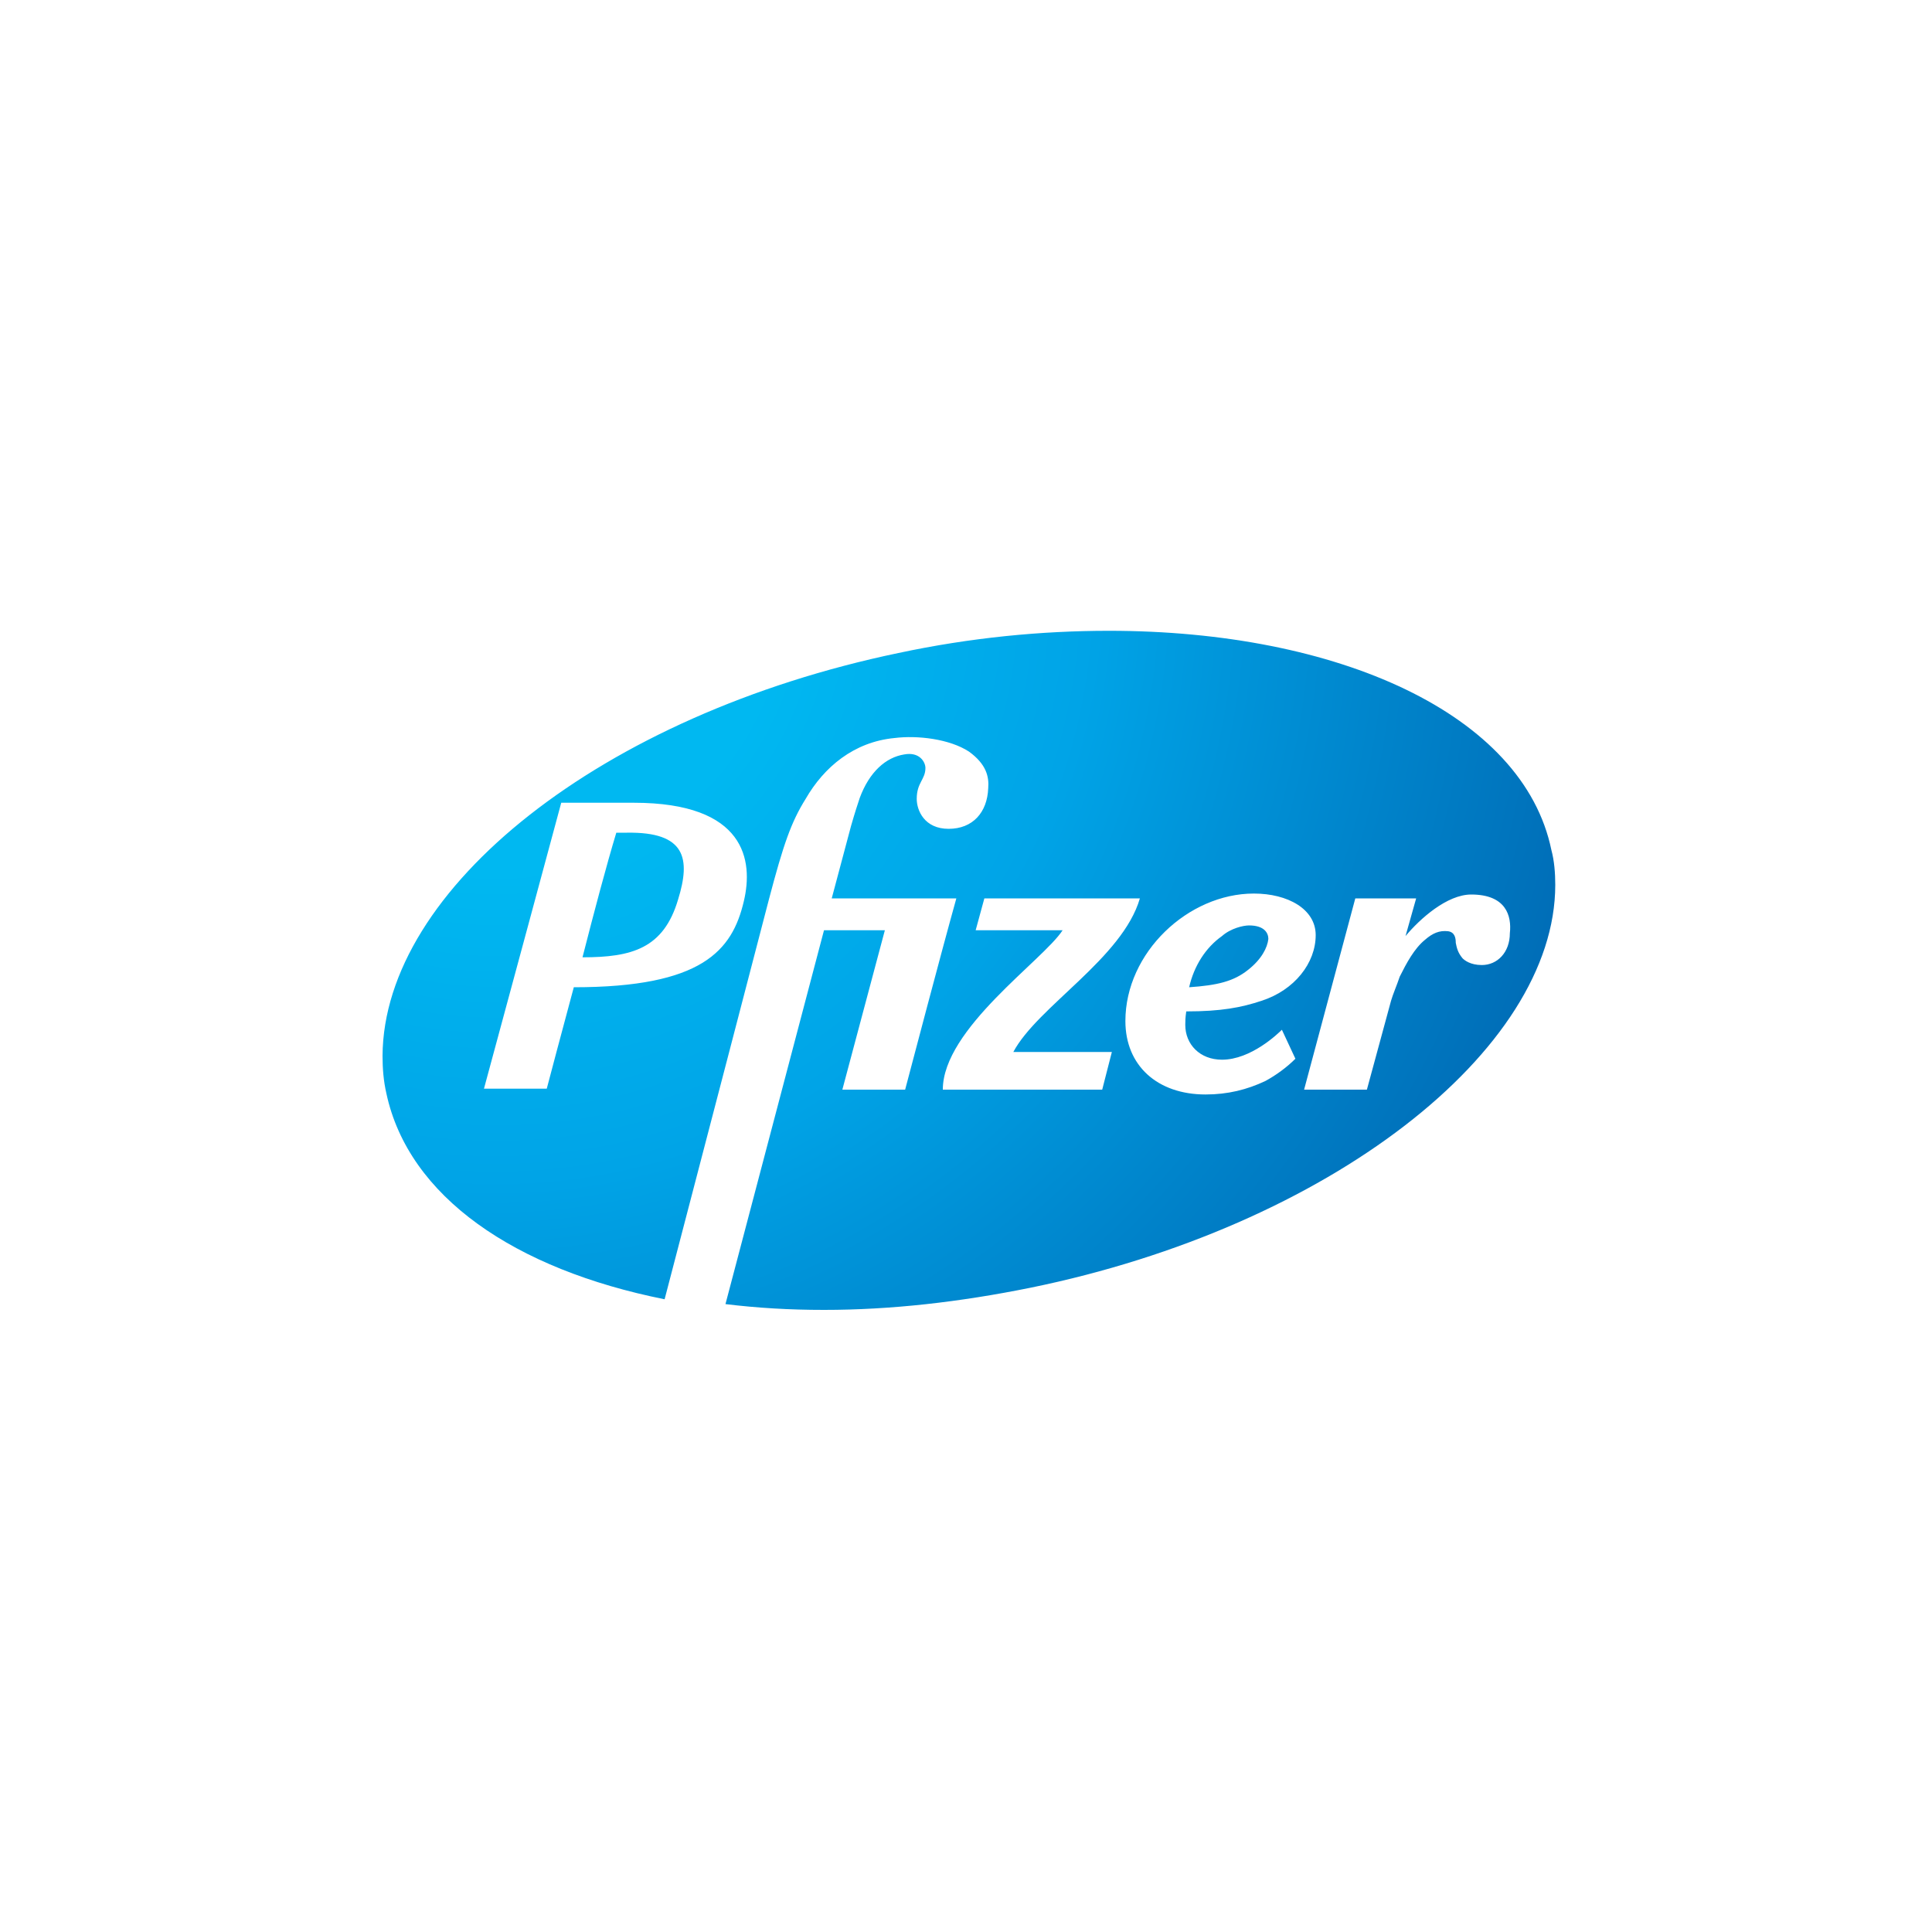 <?xml version="1.0" encoding="utf-8"?>
<!-- Generator: Adobe Illustrator 23.0.1, SVG Export Plug-In . SVG Version: 6.00 Build 0)  -->
<svg version="1.1" id="Livello_1" xmlns="http://www.w3.org/2000/svg" xmlns:xlink="http://www.w3.org/1999/xlink" x="0px" y="0px"
	 viewBox="0 0 200 200" style="enable-background:new 0 0 200 200;" xml:space="preserve">
<style type="text/css">
	.st0{fill:url(#SVGID_1_);}
</style>
<radialGradient id="SVGID_1_" cx="51.363" cy="141.234" r="116.343" gradientTransform="matrix(1 0 0 -1 0 202)" gradientUnits="userSpaceOnUse">
	<stop  offset="0.253" style="stop-color:#00B8F1"/>
	<stop  offset="0.527" style="stop-color:#00A4E7"/>
	<stop  offset="1" style="stop-color:#006CB6"/>
</radialGradient>
<path class="st0" d="M65.6,83.1h-7.5c0,0-6.8,25.2-8,29.6h6.5c0.4-1.5,1.5-5.7,2.8-10.5c13.3,0,16.4-3.8,17.6-8.9
	C78,89.1,77.2,83.1,65.6,83.1z M70.2,93.1c-1.5,5.1-4.8,6-9.9,6c1.2-4.7,2.5-9.6,3.5-12.9h1.1C71,86.1,71.5,88.9,70.2,93.1z
	 M152.3,92.6c-2.5,0-5.3,2.5-6.8,4.3l1.1-3.9h-6.3l-5.3,19.8h6.5l2.5-9.2c0.2-0.7,0.6-1.6,0.9-2.5c0.7-1.4,1.5-2.9,2.6-3.8
	c0.8-0.7,1.5-1,2.4-0.9c0.7,0.1,0.8,0.7,0.8,1.2c0.1,0.5,0.2,1,0.7,1.6c0.2,0.2,0.8,0.7,2,0.7c1.6,0,2.9-1.3,2.9-3.3
	C156.5,94.8,155.9,92.6,152.3,92.6z M118,93h-16.1l-0.9,3.3h9c-2,3.1-12.4,10.2-12.4,16.5c2.2,0,16.5,0,16.5,0l1-3.9
	c0,0-8.8,0-10.2,0C107.4,104.2,116.2,99.2,118,93z M129.2,100.4c-1.5,1.2-3.2,1.6-6.1,1.8c0.5-2.2,1.7-4.1,3.4-5.3
	c0.9-0.8,2.2-1.1,2.8-1.1c1.6,0,2,0.8,2,1.4C131.2,98.1,130.6,99.3,129.2,100.4z M132.7,106.6c-0.4,0.4-3.2,3.1-6.2,3.1
	c-2.3,0-3.8-1.6-3.8-3.6c0-0.4,0-0.7,0.1-1.4c3.6,0,5.7-0.4,7.8-1.1c3.4-1.1,5.6-3.9,5.6-6.8c0-2.7-2.9-4.3-6.4-4.3
	c-6.8,0-13.3,6.1-13.3,13.2c0,4.6,3.3,7.6,8.3,7.6c2.3,0,4.3-0.5,6.2-1.4c1.1-0.6,2.2-1.4,3.1-2.3L132.7,106.6z M161,91.6
	c0,17.2-23.5,35.4-54.3,41.7c-7.4,1.5-14.5,2.3-21.4,2.3c-3.6,0-6.9-0.2-10.2-0.6l10.2-38.7h6.3l-4.4,16.5h6.5
	c0.8-3,3.6-13.7,5.3-19.8H86.1l2-7.5c0.4-1.4,0.7-2.3,0.9-2.9c1-2.7,2.7-4.2,4.6-4.5c1.6-0.3,2.2,0.8,2.2,1.4c0,1.2-0.9,1.5-0.9,3.2
	c0,1.2,0.8,3.1,3.3,3.1s4-1.7,4.1-4.2c0.1-1.2-0.2-2.5-2-3.8c-2-1.3-5.3-1.7-7.7-1.4c-4.2,0.4-7.3,3-9.2,6.3
	c-1.5,2.4-2.3,4.7-3.8,10.4c0,0-7.5,28.8-10.8,41.4c-15.5-3.1-26.5-10.6-28.8-21.3c-0.3-1.3-0.4-2.6-0.4-3.9
	C39.7,92,62.3,74,93,67.6c7.5-1.6,14.8-2.3,21.8-2.3c23.7,0,42.9,8.6,45.8,22.7C160.9,89.1,161,90.4,161,91.6z"/>
</svg>
